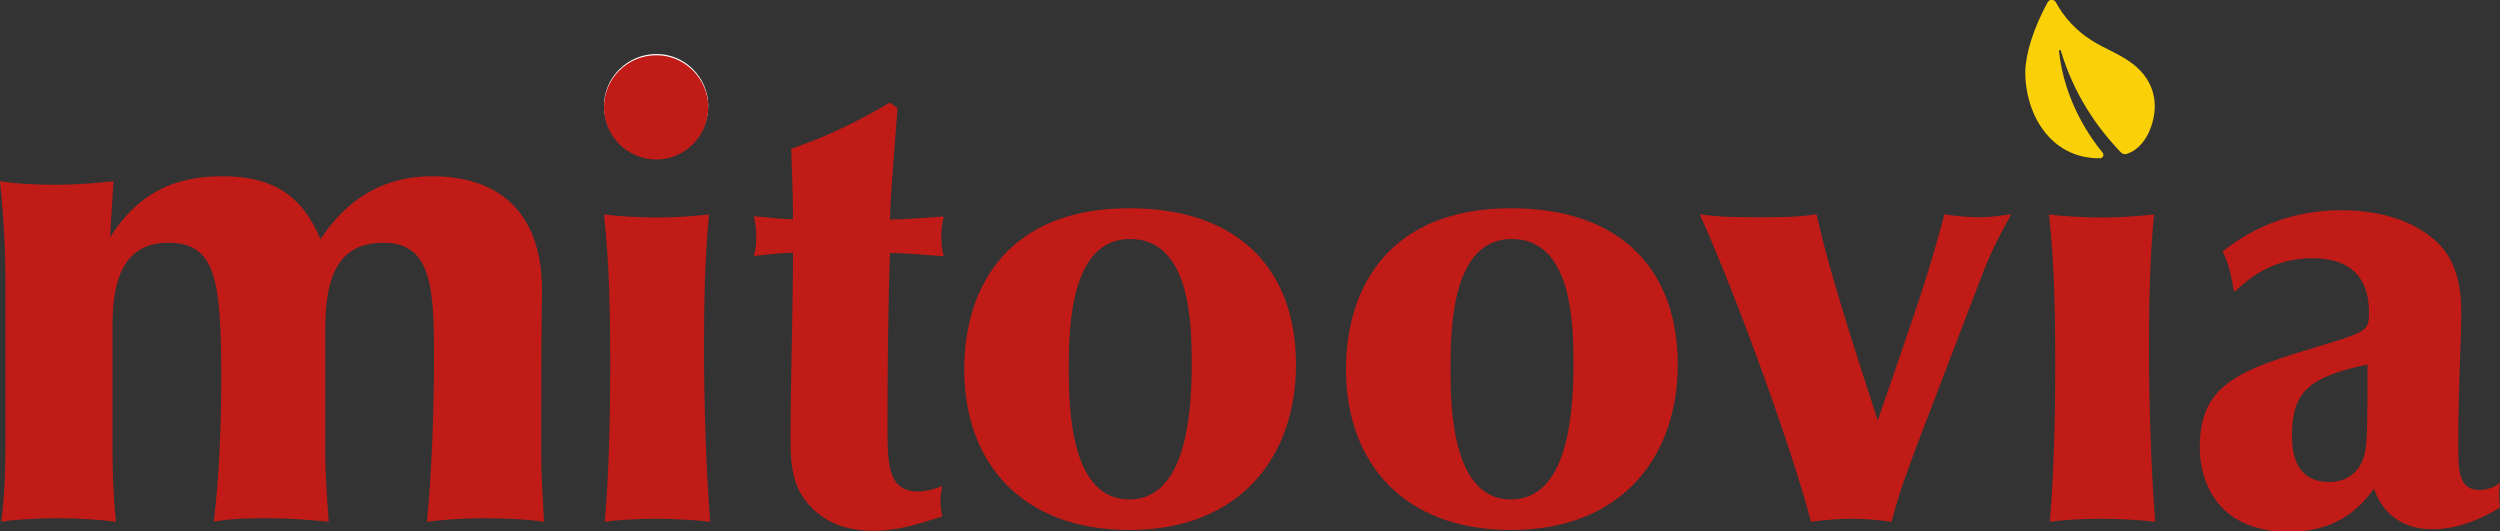 <svg xml:space="preserve" style="enable-background:new 0 0 100 21.25;" viewBox="0 0 100 21.25" y="0px" x="0px" xmlns:xlink="http://www.w3.org/1999/xlink" xmlns="http://www.w3.org/2000/svg" id="Layer_1" version="1.1">
<rect x="0" y="0" width="100" height="21.25" fill="#333333" stroke="none"/>
<style type="text/css">
	.st0{fill:#C40000;}
	.st1{fill:#FFFFFF;}
	.st2{fill:#FAD008;}
	.st3{fill:#C01B17;}
</style>
<g>
	<g>
		<path d="M26.26,6.33c1.12,0,2.07-0.92,2.07-2.1c0-1.12-0.92-2.07-2.07-2.07c-1.17,0-2.1,0.95-2.1,2.07
			C24.16,5.4,25.11,6.33,26.26,6.33z" class="st1"></path>
		<path d="M84,6.33c0.12,0,0.18-0.14,0.1-0.23c-0.44-0.53-1.53-2.03-1.74-4.06c0-0.05,0.06-0.06,0.07-0.02
			c0.51,1.7,1.4,3.03,2.41,4.08c0.06,0.06,0.14,0.08,0.22,0.06c0.79-0.25,1.14-1.26,1.13-1.94c-0.01-0.63-0.29-1.16-0.74-1.55
			c-0.53-0.47-1.22-0.69-1.81-1.07c-0.58-0.37-1.07-0.89-1.4-1.5c-0.07-0.14-0.27-0.14-0.34,0c-0.57,1.05-0.88,2.06-0.89,2.79
			C81.01,4.51,81.98,6.35,84,6.33z" class="st2"></path>
	</g>
	<g>
		<path d="M4.4,9.49C5.48,7.8,6.87,7.05,8.89,7.05c1.97,0,3.18,0.72,3.93,2.52c1.05-1.61,2.52-2.52,4.46-2.52
			c2.74,0,4.4,1.5,4.4,4.57c-0.03,1.69-0.03,4.57-0.03,6.37c0,1.38,0.08,2.08,0.11,2.88c-0.8-0.11-1.63-0.14-2.44-0.14
			c-0.89,0-1.8,0.08-2.24,0.14c0.19-1.99,0.28-4.46,0.28-6.48c0-2.82-0.06-4.68-2.02-4.68c-1.69,0-2.33,1.16-2.33,3.43v5.04
			c0,0.75,0.08,1.91,0.14,2.69c-0.8-0.08-1.58-0.14-2.38-0.14c-0.69,0-1.52,0-2.22,0.14c0.22-1.72,0.3-3.96,0.3-5.76
			c0-4.02-0.25-5.4-2.13-5.4c-2.02,0-2.22,1.94-2.22,3.38v4.96c0,0.72,0.03,1.88,0.14,2.82c-0.64-0.08-1.47-0.14-2.35-0.14
			c-1.02,0-1.91,0.08-2.24,0.14c0.14-1.05,0.17-2.13,0.17-3.21v-6.31c0-1.38-0.08-2.74-0.22-4.1c0.72,0.11,1.52,0.14,2.24,0.14
			c0.78,0,1.55-0.06,2.3-0.14L4.4,9.49z" class="st3"></path>
		<path d="M28.33,4.28c0,1.17-0.95,2.1-2.07,2.1c-1.15,0-2.1-0.92-2.1-2.1c0-1.12,0.92-2.07,2.1-2.07
			C27.4,2.21,28.33,3.16,28.33,4.28z M24.16,8.58c0.67,0.08,1.45,0.12,2.15,0.12s1.37-0.05,2.05-0.12c-0.17,1.77-0.2,3.6-0.2,5.37
			c0,2.07,0.08,4.92,0.25,6.92c-0.6-0.07-1.47-0.12-2.17-0.12c-0.75,0-1.57,0.05-2.05,0.12c0.17-1.9,0.22-4.3,0.22-6.25
			C24.41,12.63,24.38,10.58,24.16,8.58z" class="st3"></path>
		<path d="M35.9,4.33c-0.1,1.47-0.3,3.6-0.3,4.45c0.55,0,1.4-0.07,2.15-0.12c-0.05,0.25-0.1,0.42-0.1,0.77
			c0,0.4,0.05,0.65,0.1,0.82c-0.72-0.05-1.57-0.13-2.15-0.13c-0.08,2.12-0.1,4.77-0.1,6.92c0,1.5,0,2.62,1.22,2.62
			c0.3,0,0.7-0.1,0.97-0.22c-0.05,0.22-0.07,0.42-0.07,0.62c0,0.25,0.05,0.47,0.07,0.6c-1.1,0.35-1.85,0.57-2.75,0.57
			c-1.07,0-1.9-0.32-2.5-0.95c-0.67-0.7-0.82-1.45-0.82-2.72c0-2.07,0.1-5.37,0.1-7.45c-0.47,0-1.07,0.08-1.57,0.13
			c0.08-0.25,0.1-0.45,0.1-0.82c0-0.35-0.05-0.52-0.1-0.77c0.62,0.05,1.2,0.12,1.57,0.12c0-1.1-0.05-1.87-0.07-2.82
			c1.95-0.67,3.25-1.45,3.95-1.85L35.9,4.33z" class="st3"></path>
		<path d="M45.17,8.33c4.5,0,6.67,2.57,6.67,6.25c0,3.67-2.22,6.62-6.67,6.62c-4.27,0-6.6-2.67-6.6-6.42
			C38.57,11.38,40.4,8.33,45.17,8.33z M47.67,14.58c0-1.7-0.07-5.02-2.47-5.02c-2.4,0-2.45,3.57-2.45,5.2
			c0,1.57,0.07,5.22,2.42,5.22C47.25,19.97,47.67,17.13,47.67,14.58z" class="st3"></path>
		<path d="M60.44,8.33c4.5,0,6.67,2.57,6.67,6.25c0,3.67-2.22,6.62-6.67,6.62c-4.27,0-6.6-2.67-6.6-6.42
			C53.84,11.38,55.67,8.33,60.44,8.33z M62.94,14.58c0-1.7-0.07-5.02-2.47-5.02c-2.4,0-2.45,3.57-2.45,5.2
			c0,1.57,0.07,5.22,2.42,5.22C62.52,19.97,62.94,17.13,62.94,14.58z" class="st3"></path>
		<path d="M76.93,17.15c-0.92,2.4-1.02,2.82-1.27,3.72c-0.52-0.07-1.07-0.12-1.62-0.12c-0.52,0-1.07,0.05-1.6,0.12
			c-0.7-2.72-2.9-8.85-4.45-12.3c0.8,0.12,1.6,0.12,2.4,0.12c0.75,0,1.52,0,2.27-0.12c0.45,2.05,1.35,4.87,2.45,8.25
			c1.87-5.42,1.97-5.7,2.67-8.25c0.57,0.1,1.12,0.12,1.47,0.12c0.4,0,0.8-0.07,1.2-0.12c-0.32,0.57-0.82,1.47-1.27,2.7L76.93,17.15z" class="st3"></path>
		<path d="M81.96,8.58c0.67,0.08,1.45,0.12,2.15,0.12s1.37-0.05,2.05-0.12c-0.17,1.77-0.2,3.6-0.2,5.37
			c0,2.07,0.08,4.92,0.25,6.92c-0.6-0.07-1.47-0.12-2.17-0.12c-0.75,0-1.57,0.05-2.05,0.12c0.17-1.9,0.22-4.3,0.22-6.25
			C82.21,12.63,82.18,10.58,81.96,8.58z" class="st3"></path>
		<path d="M89.35,11.63c-0.08-0.52-0.2-1.12-0.45-1.57c1.7-1.35,3.45-1.65,4.75-1.65c1.32,0,2.72,0.3,3.75,1.2
			c0.85,0.75,1.05,1.82,1.05,2.87c0,1.2-0.12,2.87-0.12,5.37c0,0.92,0,1.75,0.85,1.75c0.27,0,0.62-0.1,0.82-0.3
			c-0.05,0.35-0.05,0.67,0,1c-0.5,0.32-1.57,0.87-2.67,0.87c-1.7,0-2.2-1.15-2.37-1.62c-0.5,0.65-1.35,1.72-3.42,1.72
			c-2.77,0-3.55-1.92-3.55-3.37c0-2.6,1.65-3.12,5-4.12c1.75-0.52,1.77-0.62,1.77-1.3c0-1.4-0.77-2.15-2.25-2.15
			c-1.67,0-2.62,0.87-3.1,1.32L89.35,11.63z M91.68,17.43c0,0.75,0.17,1.85,1.5,1.85c0.7,0,1.22-0.4,1.4-1.1
			c0.12-0.5,0.12-1.22,0.12-3.6C92.33,15.08,91.68,15.68,91.68,17.43z" class="st3"></path>
	</g>
</g>
</svg>
